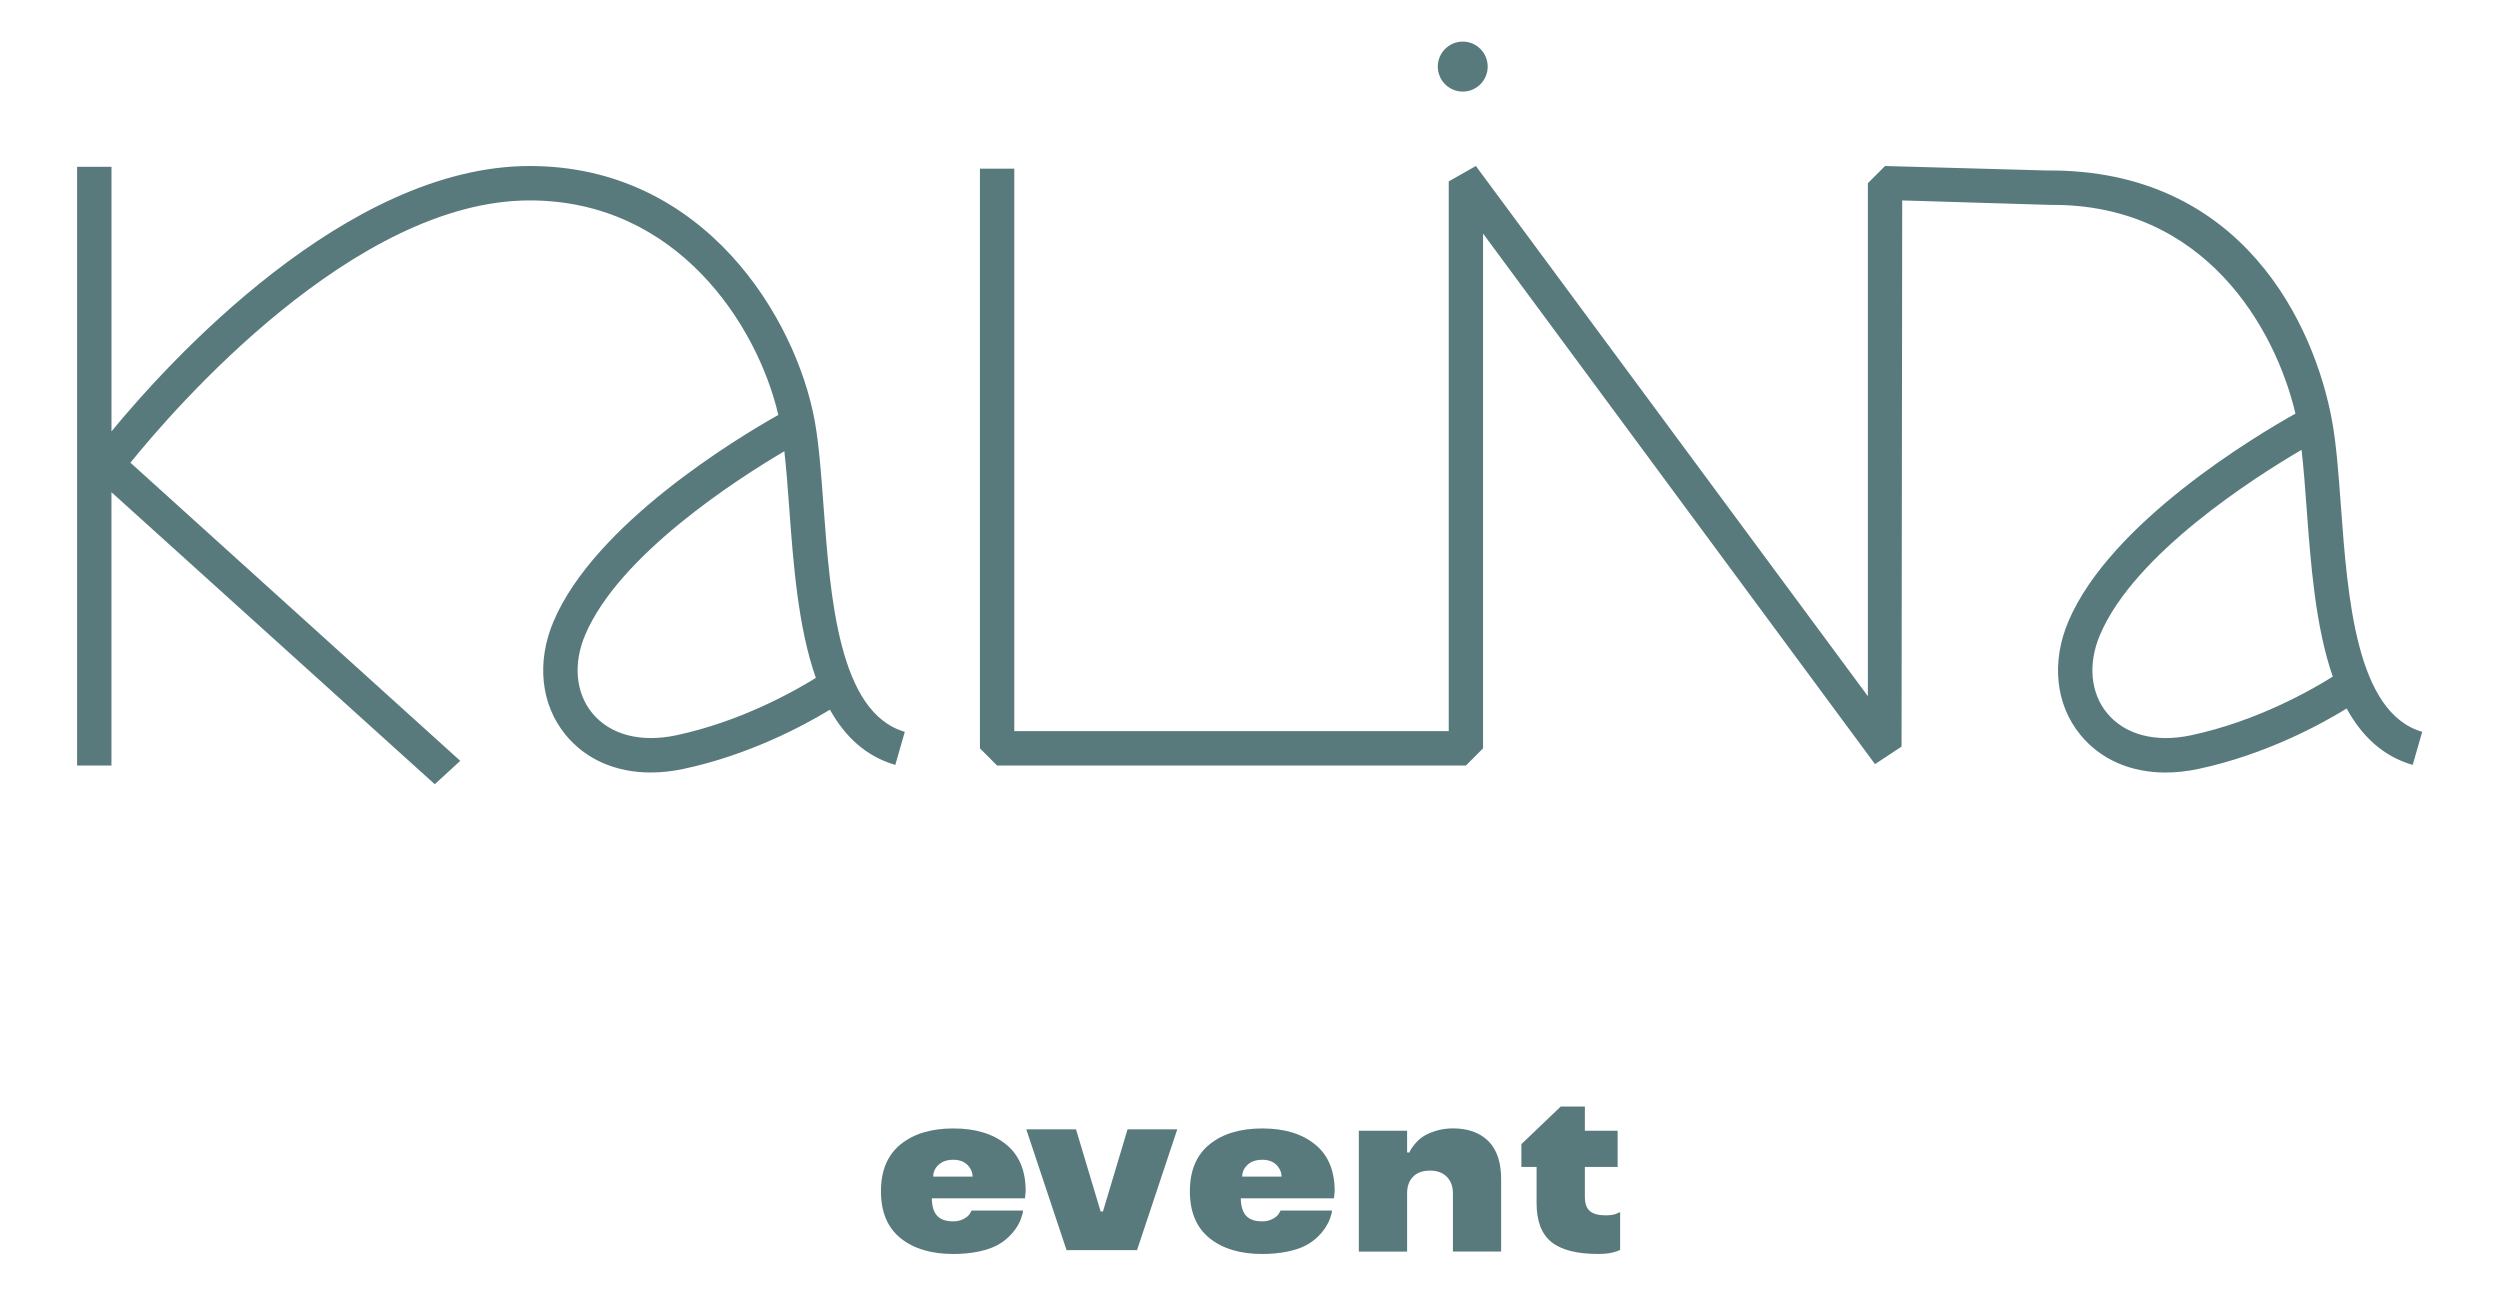 <?xml version="1.0" encoding="UTF-8"?> <svg xmlns="http://www.w3.org/2000/svg" width="77" height="40" viewBox="0 0 77 40" fill="none"> <path d="M72.098 15.562C72.027 14.595 71.959 13.681 71.827 12.959C71.293 10.045 69.093 5.201 63.046 5.251L58.059 5.113L57.53 5.643V21.442L45.457 5.113L44.621 5.587V22.519H31.24V5.194H30.182V23.049L30.711 23.579H45.15L45.678 23.049V7.193L57.75 23.535L58.568 22.996L58.588 6.173L63.145 6.311C67.915 6.263 70.086 10.13 70.7 12.739C69.515 13.402 65.011 16.075 63.709 19.133C63.173 20.392 63.311 21.701 64.079 22.636C64.7 23.393 65.625 23.794 66.699 23.794C67.02 23.794 67.354 23.758 67.698 23.686C69.781 23.244 71.493 22.305 72.277 21.822C72.737 22.661 73.383 23.291 74.311 23.559L74.604 22.54C72.569 21.953 72.307 18.409 72.098 15.562ZM67.478 22.648C66.386 22.879 65.444 22.63 64.896 21.962C64.384 21.339 64.304 20.436 64.682 19.549C65.744 17.053 69.442 14.701 70.888 13.855C70.95 14.392 70.996 15.003 71.043 15.641C71.169 17.355 71.313 19.292 71.849 20.839C71.206 21.244 69.513 22.217 67.478 22.648ZM25.363 15.561C25.292 14.594 25.224 13.68 25.093 12.959C24.515 9.805 21.702 5.113 16.316 5.113C10.661 5.113 5.182 11.163 3.434 13.286V5.138H2.375V23.579H3.433V15.16L13.391 24.154L14.176 23.434L4.017 14.251C5.356 12.594 10.897 6.173 16.314 6.173C20.848 6.173 23.318 9.992 23.973 12.779C22.688 13.503 18.329 16.133 17.052 19.132C16.517 20.391 16.655 21.7 17.422 22.635C18.044 23.392 18.968 23.793 20.043 23.793C20.363 23.793 20.698 23.757 21.041 23.685C23.073 23.254 24.752 22.35 25.562 21.858C26.02 22.678 26.662 23.294 27.575 23.559L27.868 22.54C25.834 21.953 25.573 18.409 25.363 15.561ZM20.822 22.648C19.728 22.879 18.787 22.63 18.24 21.962C17.729 21.339 17.648 20.436 18.026 19.549C19.072 17.095 22.664 14.78 24.158 13.898C24.218 14.424 24.262 15.02 24.308 15.639C24.435 17.368 24.581 19.325 25.128 20.879C24.442 21.305 22.793 22.23 20.822 22.648ZM45.053 2.821C45.477 2.821 45.821 2.476 45.821 2.051C45.821 1.626 45.477 1.281 45.053 1.281C44.629 1.281 44.284 1.626 44.284 2.051C44.284 2.476 44.629 2.821 45.053 2.821Z" fill="#597A7C"></path> <path d="M31.591 36.687L31.569 36.909H28.7C28.704 37.154 28.759 37.333 28.865 37.447C28.97 37.561 29.135 37.618 29.36 37.618C29.483 37.618 29.593 37.592 29.69 37.538C29.787 37.485 29.851 37.427 29.882 37.364L29.926 37.284H31.508C31.508 37.344 31.486 37.431 31.443 37.546C31.361 37.755 31.237 37.937 31.069 38.095C30.953 38.207 30.824 38.298 30.679 38.371C30.535 38.444 30.353 38.503 30.133 38.55C29.896 38.598 29.639 38.623 29.36 38.623C28.683 38.623 28.142 38.461 27.738 38.136C27.335 37.811 27.133 37.329 27.133 36.69C27.133 36.055 27.335 35.574 27.738 35.246C28.14 34.92 28.681 34.756 29.364 34.756C30.044 34.756 30.584 34.92 30.985 35.246C31.389 35.571 31.591 36.053 31.591 36.687ZM29.36 35.721C29.171 35.721 29.021 35.772 28.911 35.873C28.799 35.975 28.743 36.098 28.743 36.24H29.955C29.955 36.105 29.902 35.984 29.795 35.877C29.691 35.773 29.546 35.721 29.36 35.721Z" fill="#597A7C"></path> <path d="M34.729 34.783H36.26L35.02 38.505H32.85L31.609 34.783H33.141L33.899 37.313H33.971L34.729 34.783Z" fill="#597A7C"></path> <path d="M41.108 36.687L41.087 36.909H38.216C38.221 37.154 38.276 37.333 38.382 37.447C38.487 37.561 38.652 37.618 38.877 37.618C39 37.618 39.11 37.592 39.206 37.538C39.303 37.485 39.367 37.427 39.398 37.364L39.442 37.284H41.025C41.025 37.344 41.002 37.431 40.959 37.546C40.877 37.755 40.752 37.937 40.585 38.095C40.469 38.207 40.339 38.298 40.195 38.371C40.051 38.444 39.869 38.503 39.649 38.55C39.412 38.598 39.154 38.623 38.876 38.623C38.199 38.623 37.658 38.461 37.254 38.136C36.85 37.811 36.648 37.329 36.648 36.69C36.648 36.055 36.85 35.574 37.254 35.246C37.655 34.92 38.197 34.756 38.879 34.756C39.559 34.756 40.1 34.92 40.501 35.246C40.907 35.571 41.108 36.053 41.108 36.687ZM38.877 35.721C38.688 35.721 38.538 35.772 38.427 35.873C38.316 35.975 38.26 36.098 38.26 36.24H39.471C39.471 36.105 39.418 35.984 39.312 35.877C39.208 35.773 39.063 35.721 38.877 35.721Z" fill="#597A7C"></path> <path d="M46.234 38.548H44.75V36.753C44.75 36.542 44.687 36.373 44.562 36.245C44.436 36.118 44.263 36.055 44.043 36.055C43.819 36.055 43.645 36.117 43.523 36.243C43.4 36.367 43.339 36.538 43.339 36.754V38.549H41.852V34.827H43.339V35.496H43.412C43.428 35.437 43.484 35.35 43.579 35.234C43.644 35.154 43.724 35.08 43.819 35.013C43.923 34.942 44.058 34.882 44.225 34.83C44.392 34.779 44.568 34.754 44.751 34.754C45.211 34.754 45.574 34.884 45.839 35.143C46.103 35.405 46.235 35.797 46.235 36.318V38.548H46.234Z" fill="#597A7C"></path> <path d="M47.327 37.058V35.942H46.859V35.238L48.071 34.081H48.814V34.827H49.823V35.942H48.814V36.859C48.814 37.069 48.867 37.218 48.971 37.303C49.075 37.39 49.236 37.433 49.453 37.433C49.629 37.433 49.758 37.407 49.838 37.357L49.9 37.335V38.498C49.721 38.583 49.495 38.624 49.221 38.622C48.563 38.622 48.083 38.498 47.78 38.251C47.479 38.007 47.327 37.608 47.327 37.058Z" fill="#597A7C"></path> </svg> 